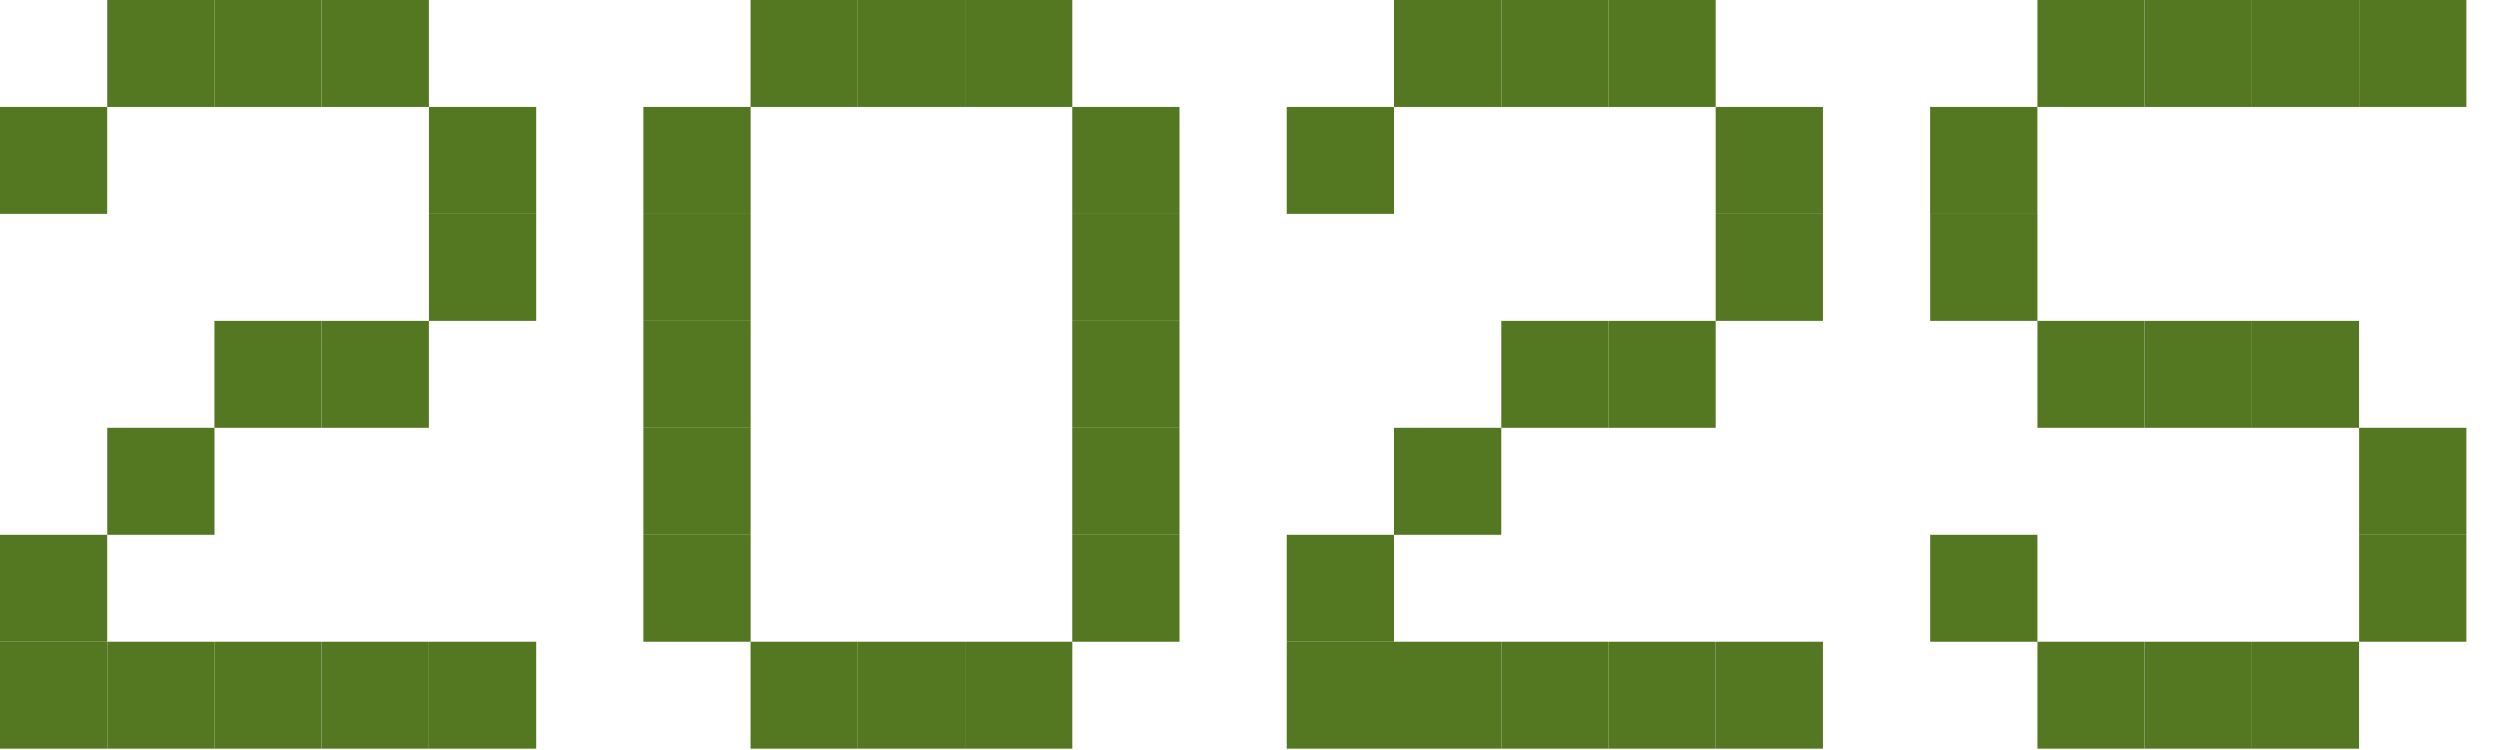 <svg width="40" height="12" viewBox="0 0 40 12" fill="none" xmlns="http://www.w3.org/2000/svg">
<g clip-path="url(#clip0_466_3144)">
<path d="M-0.001 1.711H1.715V3.422H-0.001V1.711Z" fill="#547722"/>
<path d="M1.716 6.845H3.432V8.557H1.716V6.845Z" fill="#547722"/>
<path d="M6.863 1.711H8.579V3.422H6.863V1.711Z" fill="#547722"/>
<path d="M5.147 0H6.862V1.711H5.147V0Z" fill="#547722"/>
<path d="M6.863 3.423H8.579V5.134H6.863V3.423Z" fill="#547722"/>
<path d="M6.862 5.134V6.845H5.147V5.134H6.862Z" fill="#547722"/>
<path d="M5.146 5.134V6.845H3.431V5.134H5.146Z" fill="#547722"/>
<path d="M3.431 0H5.146V1.711H3.431V0Z" fill="#547722"/>
<path d="M1.716 0H3.432V1.711H1.716V0Z" fill="#547722"/>
<path d="M5.147 10.268H6.862V11.98H5.147V10.268Z" fill="#547722"/>
<path d="M6.863 10.268H8.579V11.98H6.863V10.268Z" fill="#547722"/>
<path d="M3.431 10.268H5.146V11.98H3.431V10.268Z" fill="#547722"/>
<path d="M1.716 10.268H3.432V11.98H1.716V10.268Z" fill="#547722"/>
<path d="M1.715 10.268V11.979H-0.001V10.268H1.715Z" fill="#547722"/>
<path d="M1.715 8.557V10.268H-0.001V8.557H1.715Z" fill="#547722"/>
<path d="M13.726 10.268H15.441V11.98H13.726V10.268Z" fill="#547722"/>
<path d="M15.441 10.268H17.157V11.98H15.441V10.268Z" fill="#547722"/>
<path d="M12.009 10.268H13.725V11.98H12.009V10.268Z" fill="#547722"/>
<path d="M13.726 0H15.441V1.711H13.726V0Z" fill="#547722"/>
<path d="M15.441 0H17.157V1.711H15.441V0Z" fill="#547722"/>
<path d="M12.009 0H13.725V1.711H12.009V0Z" fill="#547722"/>
<path d="M12.01 6.845V8.557H10.294V6.845H12.01Z" fill="#547722"/>
<path d="M12.01 8.557V10.268H10.294V8.557H12.01Z" fill="#547722"/>
<path d="M12.01 5.134V6.845H10.294V5.134H12.01Z" fill="#547722"/>
<path d="M12.01 1.711V3.423H10.294V1.711H12.01Z" fill="#547722"/>
<path d="M12.01 3.423V5.134H10.294V3.423H12.01Z" fill="#547722"/>
<path d="M18.872 6.845V8.557H17.156V6.845H18.872Z" fill="#547722"/>
<path d="M18.872 8.557V10.268H17.156V8.557H18.872Z" fill="#547722"/>
<path d="M18.872 5.134V6.845H17.156V5.134H18.872Z" fill="#547722"/>
<path d="M18.872 1.711V3.423H17.156V1.711H18.872Z" fill="#547722"/>
<path d="M18.872 3.423V5.134H17.156V3.423H18.872Z" fill="#547722"/>
<path d="M20.588 1.711H22.304V3.422H20.588V1.711Z" fill="#547722"/>
<path d="M22.304 6.845H24.02V8.557H22.304V6.845Z" fill="#547722"/>
<path d="M27.451 1.711H29.167V3.422H27.451V1.711Z" fill="#547722"/>
<path d="M25.735 0H27.451V1.711H25.735V0Z" fill="#547722"/>
<path d="M27.451 3.423H29.167V5.134H27.451V3.423Z" fill="#547722"/>
<path d="M27.451 5.134V6.845H25.735V5.134H27.451Z" fill="#547722"/>
<path d="M25.736 5.134V6.845H24.021V5.134H25.736Z" fill="#547722"/>
<path d="M24.021 0H25.736V1.711H24.021V0Z" fill="#547722"/>
<path d="M22.304 0H24.02V1.711H22.304V0Z" fill="#547722"/>
<path d="M25.735 10.268H27.451V11.98H25.735V10.268Z" fill="#547722"/>
<path d="M27.451 10.268H29.167V11.98H27.451V10.268Z" fill="#547722"/>
<path d="M24.021 10.268H25.736V11.98H24.021V10.268Z" fill="#547722"/>
<path d="M22.304 10.268H24.02V11.98H22.304V10.268Z" fill="#547722"/>
<path d="M22.304 10.268V11.979H20.588V10.268H22.304Z" fill="#547722"/>
<path d="M22.304 8.557V10.268H20.588V8.557H22.304Z" fill="#547722"/>
<path d="M34.314 11.979H32.599V10.268H34.314V11.979Z" fill="#547722"/>
<path d="M32.599 8.557V10.268H30.883V8.557H32.599Z" fill="#547722"/>
<path d="M32.599 3.423V5.134H30.883V3.423H32.599Z" fill="#547722"/>
<path d="M36.03 11.979H34.315V10.268H36.03V11.979Z" fill="#547722"/>
<path d="M39.462 10.268H37.746V8.557H39.462V10.268Z" fill="#547722"/>
<path d="M39.462 8.557H37.746V6.845H39.462V8.557Z" fill="#547722"/>
<path d="M32.598 3.423H30.882V1.711H32.598V3.423Z" fill="#547722"/>
<path d="M37.745 11.979H36.029V10.268H37.745V11.979Z" fill="#547722"/>
<path d="M34.314 1.711H32.599V-0H34.314V1.711Z" fill="#547722"/>
<path d="M36.03 1.711H34.315V-0H36.03V1.711Z" fill="#547722"/>
<path d="M37.745 1.711H36.029V-0H37.745V1.711Z" fill="#547722"/>
<path d="M39.462 1.711H37.746V-0H39.462V1.711Z" fill="#547722"/>
<path d="M34.314 6.845H32.599V5.134H34.314V6.845Z" fill="#547722"/>
<path d="M36.03 6.845H34.315V5.134H36.03V6.845Z" fill="#547722"/>
<path d="M37.745 6.845H36.029V5.134H37.745V6.845Z" fill="#547722"/>
</g>
<defs>
<clipPath id="clip0_466_3144">
<rect width="39.462" height="11.979" fill="white"/>
</clipPath>
</defs>
</svg>
